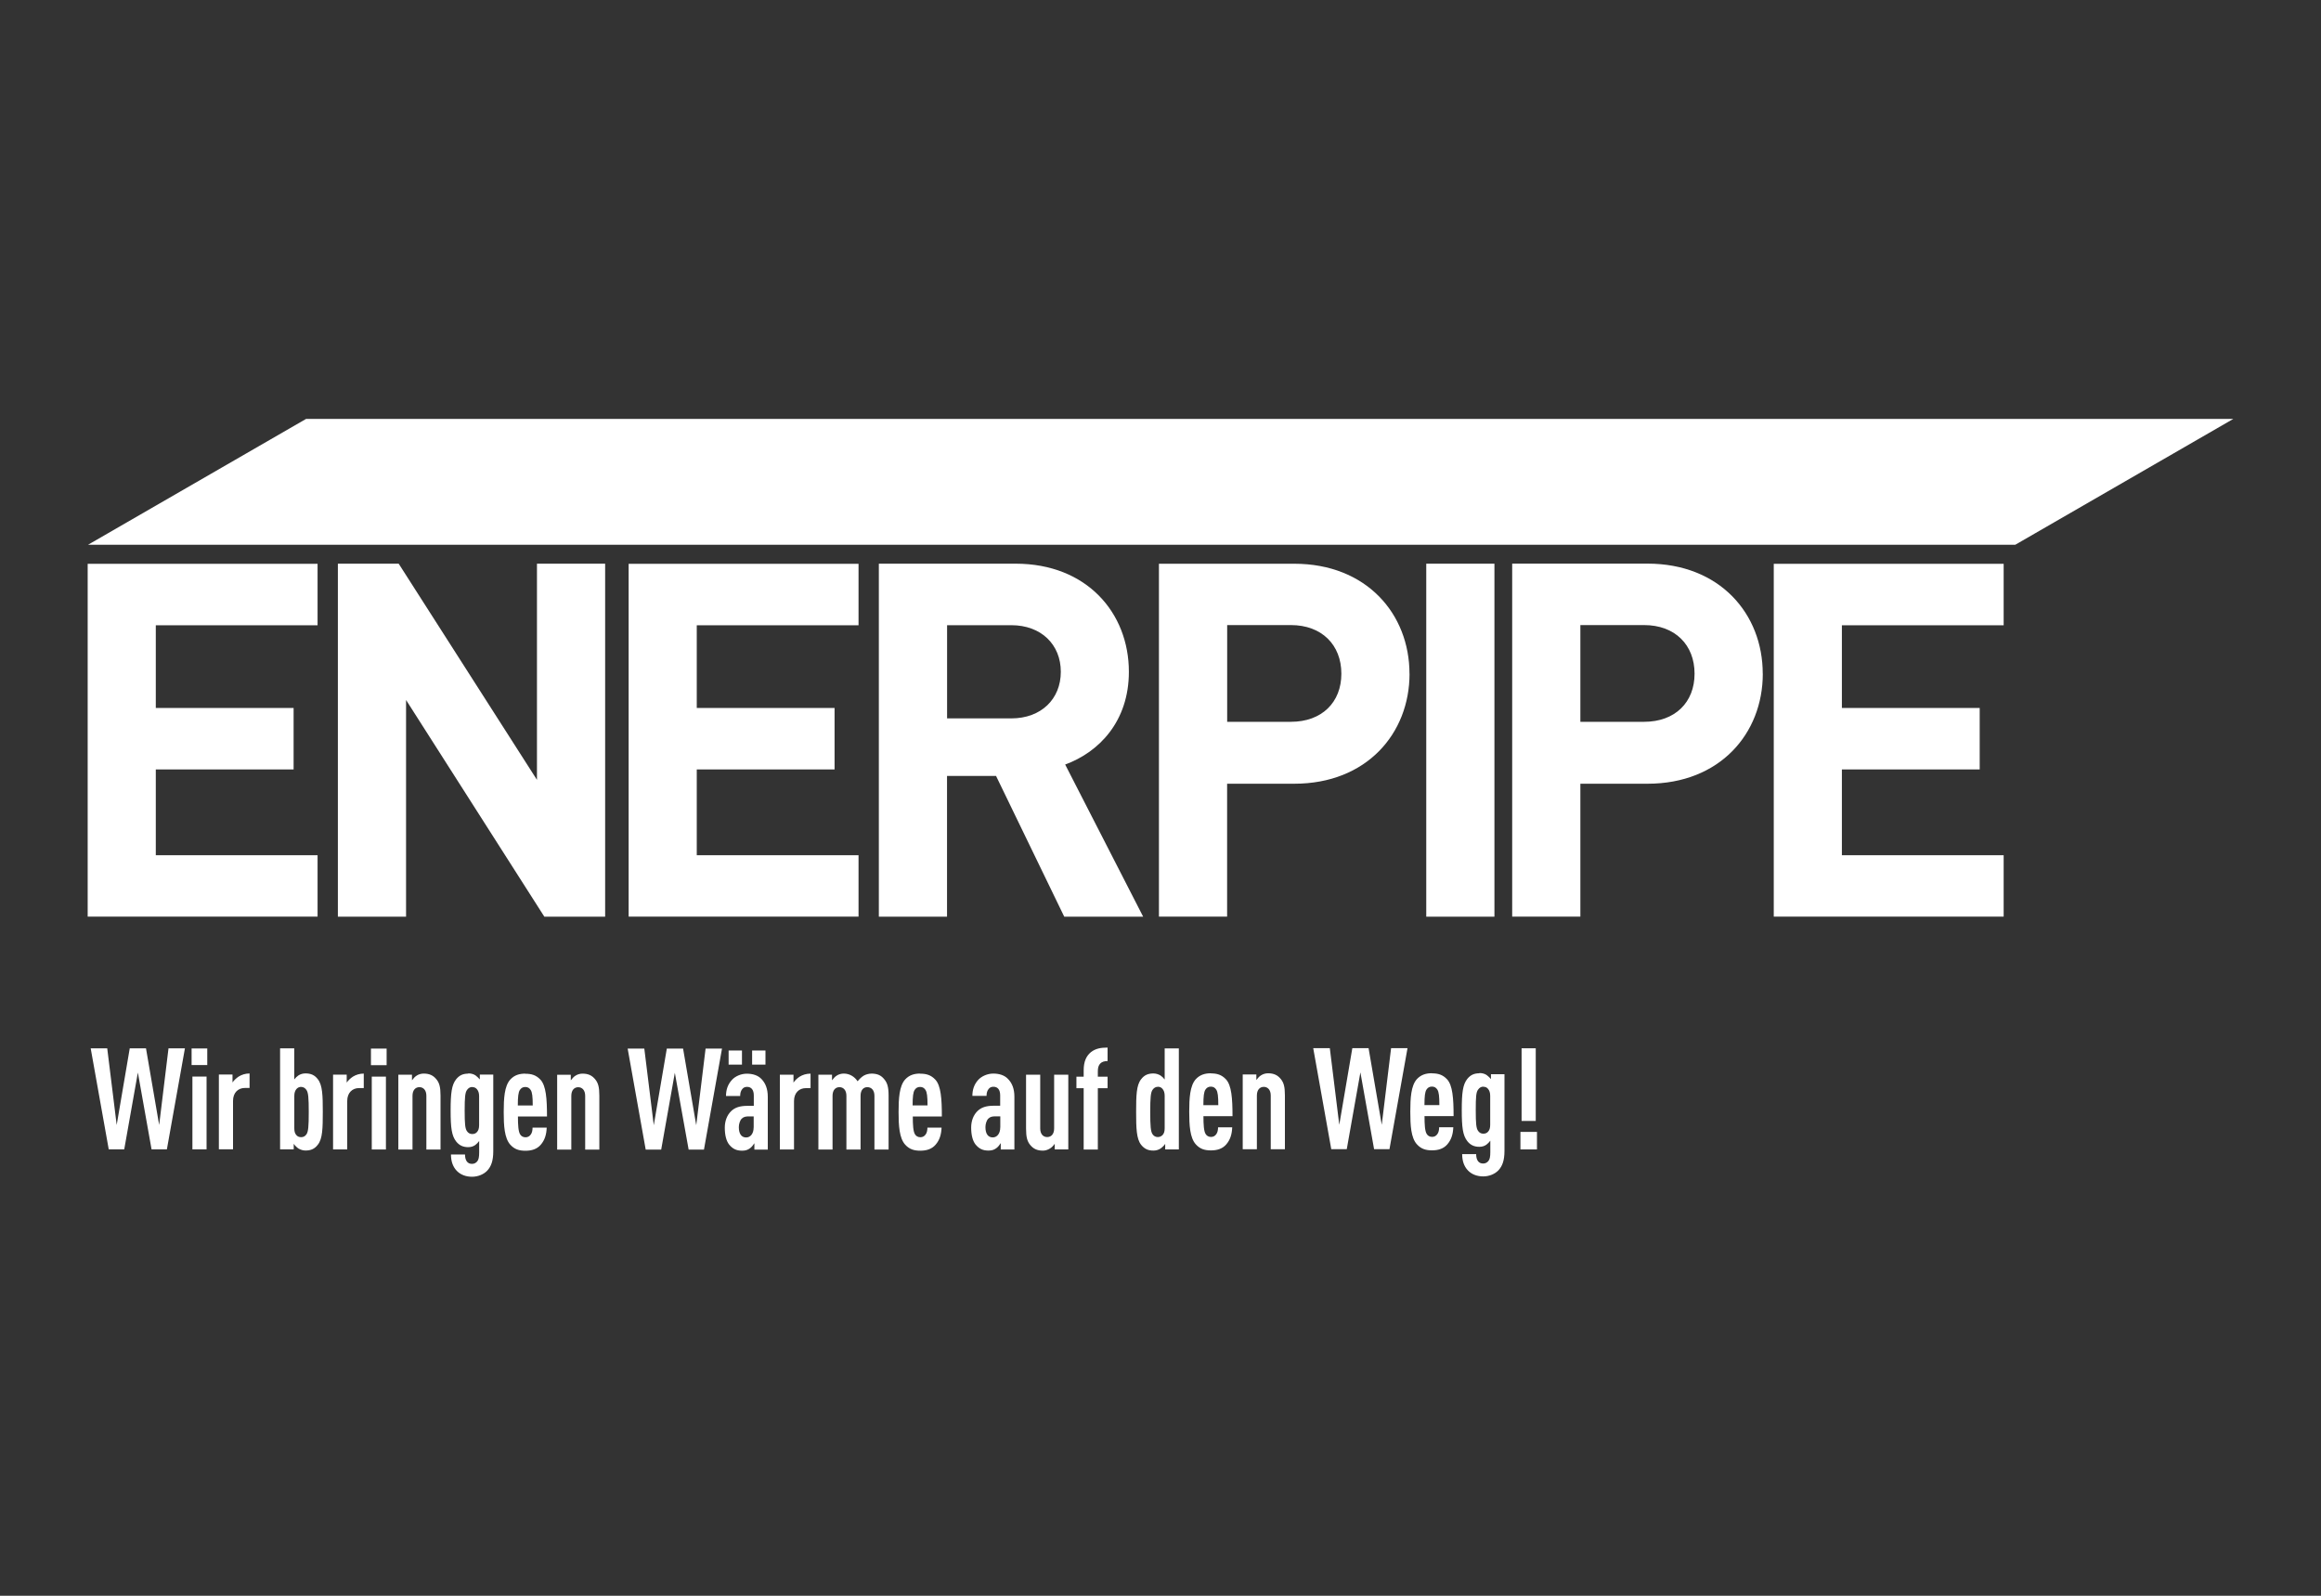 <?xml version="1.0" encoding="UTF-8"?>
<svg xmlns="http://www.w3.org/2000/svg" id="Ebene_1" data-name="Ebene 1" viewBox="0 0 400 275">
  <rect x="0" y="0" width="400" height="275" fill="#333333" stroke="none"/>
  <defs>
    <style>
      .cls-1 {
        fill: #fff;
      }
    </style>
  </defs>
  <g id="b">
    <g id="c">
      <polygon class="cls-1" points="52.75 72.19 384.89 72.19 347.31 93.88 15.17 93.88 52.75 72.19"></polygon>
      <path class="cls-1" d="M54.73,157.97v-10.59h-27.88v-14.78h23.75v-10.59h-23.75v-14.26h27.88v-10.59H15.11v60.8h39.62ZM104.29,157.97v-60.83h-11.75v37.25l-23.83-37.25h-10.48v60.83h11.75v-37.34l23.83,37.34s10.48,0,10.48,0ZM147.96,157.97v-10.59h-27.88v-14.78h23.75v-10.59h-23.75v-14.26h27.88v-10.59h-39.62v60.8s39.62,0,39.62,0ZM197.01,157.97l-13.44-26.22c5.83-2.13,10.98-7.43,10.98-15.98,0-10.16-7.27-18.63-19.51-18.63h-23.58v60.83h11.75v-24.25h8.45l11.75,24.25s13.6,0,13.6,0ZM182.82,115.77c0,4.69-3.38,8.03-8.53,8.03h-11.07v-16.06h11.07c5.15,0,8.53,3.34,8.53,8.03M242.91,116.12c0-10.34-7.43-18.97-19.86-18.97h-23.32v60.81h11.75v-22.9h11.58c12.42,0,19.86-8.62,19.86-18.97M231.17,116.1c0,4.95-3.38,8.29-8.7,8.29h-10.98v-16.67h10.98c5.32,0,8.7,3.41,8.7,8.38M257.55,97.14h-11.75v60.83h11.75s0-60.83,0-60.83ZM303.79,116.1c0-10.34-7.43-18.97-19.86-18.97h-23.32v60.83h11.75v-22.9h11.58c12.43,0,19.86-8.62,19.86-18.97M292.04,116.1c0,4.95-3.38,8.29-8.7,8.29h-10.98v-16.67h10.98c5.33,0,8.7,3.41,8.7,8.38M345.31,157.97v-10.59h-27.88v-14.78h23.75v-10.59h-23.75v-14.26h27.88v-10.59h-39.62v60.8h39.62Z"></path>
      <path class="cls-1" d="M264.88,195.06h-2.85v3.02h2.85v-3.02ZM264.67,180.65h-2.44v12.52h2.44v-12.52ZM255.63,187.28c.35,0,.62.12.82.37.23.27.37.64.37,1.2v4.98c0,.56-.12.93-.37,1.2-.21.24-.49.34-.82.34-.37,0-.69-.17-.9-.49-.32-.44-.4-1.25-.4-3.55s.06-3.11.4-3.55c.21-.32.53-.52.9-.52M254.95,184.96c-.91,0-1.52.29-2.07.96-.78.97-.96,2.39-.96,5.38s.18,4.37.96,5.36c.55.69,1.22.97,2.07.97.46,0,.87-.12,1.22-.37.26-.2.49-.44.67-.69v1.95c0,.81-.09,1.29-.35,1.58-.21.24-.5.41-.87.41-.4,0-.67-.12-.9-.4-.23-.32-.32-.73-.32-1.22h-2.41c0,1.05.26,2.06,1.01,2.83.67.69,1.61,1.01,2.62,1.01s2-.4,2.62-1.05c.67-.72,1.04-1.69,1.04-3.35v-13.21h-2.33v.84c-.2-.24-.46-.49-.73-.69-.35-.24-.78-.35-1.26-.35M246.77,187.25c.46,0,.73.2.94.52.26.4.35,1.14.35,2.67h-2.57c0-1.52.09-2.27.35-2.67.21-.32.49-.52.94-.52M246.78,184.95c-.99,0-1.86.23-2.6,1.02-1.01,1.13-1.13,3.28-1.13,5.61s.11,4.48,1.13,5.61c.73.81,1.54,1.05,2.62,1.05s1.98-.29,2.62-1.02c.73-.84.99-1.81,1.04-2.96h-2.44c0,.44-.09.9-.3,1.17-.21.32-.53.49-.91.49-.44,0-.76-.21-.94-.52-.3-.49-.37-1.58-.37-3.06h5.01c0-3.08-.17-5.33-1.13-6.35-.76-.81-1.58-1.02-2.6-1.02M226.32,180.63l3.11,17.41h2.67l2.35-13.24,2.36,13.24h2.65l3.11-17.41h-2.83l-1.61,13.21-2.27-13.21h-2.8l-2.25,13.21-1.63-13.21h-2.83,0ZM218.55,184.96c-.44,0-.87.12-1.22.35-.3.17-.59.52-.81.81v-.96h-2.35v12.89h2.44v-9.26c0-1.01.53-1.49,1.19-1.49s1.2.49,1.2,1.49v9.26h2.44v-9.29c0-1.49-.21-2.19-.69-2.79-.55-.69-1.22-1.01-2.21-1.01M208.67,187.26c.46,0,.73.2.94.52.26.4.35,1.14.35,2.67h-2.57c0-1.52.09-2.27.35-2.67.21-.32.49-.52.94-.52M208.68,184.96c-.99,0-1.86.23-2.6,1.02-1.01,1.13-1.13,3.28-1.13,5.61s.12,4.48,1.13,5.61c.73.81,1.54,1.05,2.62,1.05s1.98-.29,2.62-1.02c.73-.84.99-1.81,1.04-2.96h-2.44c0,.44-.09.9-.3,1.17-.21.32-.53.49-.91.49-.44,0-.76-.21-.94-.52-.3-.49-.37-1.58-.37-3.06h5.01c0-3.08-.17-5.33-1.13-6.35-.76-.81-1.58-1.02-2.59-1.02M199.53,187.28c.35,0,.62.12.82.37.23.27.37.64.37,1.2v5.56c0,.56-.11.93-.37,1.2-.21.21-.49.34-.82.34-.37,0-.69-.17-.9-.49-.32-.44-.4-1.4-.4-3.84s.08-3.38.4-3.81c.21-.32.53-.52.9-.52M200.72,186.03c-.2-.27-.46-.52-.72-.69-.35-.21-.78-.35-1.22-.35-.91,0-1.58.27-2.13,1.01-.81,1.02-.85,2.82-.85,5.62s.05,4.62.85,5.65c.58.73,1.22,1.01,2.13,1.01.44,0,.87-.12,1.22-.35.26-.17.67-.56.81-.81v.96h2.35v-17.41h-2.44v5.36ZM190.87,180.53c-1.13,0-2.07.15-2.89.81-.76.64-1.22,1.58-1.22,3.11v1.1h-1.25v1.98h1.25v10.57h2.44v-10.57h1.68v-1.98h-1.68v-.96c0-1.17.55-1.74,1.68-1.74v-2.33.02ZM184.11,198.09v-12.89h-2.44v9.26c0,1.01-.53,1.49-1.2,1.49s-1.2-.49-1.2-1.49v-9.26h-2.44v9.29c0,1.49.21,2.19.69,2.79.55.69,1.22,1.01,2.21,1.01.44,0,.87-.15,1.22-.37.3-.17.62-.52.82-.81v.97h2.35ZM172.38,194.3c0,1.05-.55,1.71-1.29,1.71-.82,0-1.26-.64-1.26-1.78,0-.52.18-1.14.49-1.45.35-.35.73-.4,1.26-.4h.81v1.92ZM174.82,198.09v-9.09c0-1.39-.41-2.35-1.07-3.03-.62-.69-1.57-.96-2.57-.96s-1.98.44-2.56,1.05c-.76.81-1.04,1.77-1.04,2.79h2.44c0-.53.12-.9.37-1.2.18-.23.44-.37.81-.37.76,0,1.17.53,1.17,1.49v1.78h-1.08c-1.4,0-2.18.32-2.79.88-.73.69-1.13,1.71-1.13,2.88,0,1.29.26,2.27.73,2.89.62.76,1.26,1.08,2.27,1.08.62,0,1.01-.17,1.37-.44.27-.2.53-.53.73-.85v1.1h2.35ZM158.56,187.31c.46,0,.73.2.94.52.26.4.35,1.14.35,2.67h-2.57c0-1.52.09-2.27.35-2.67.21-.32.49-.52.94-.52M158.58,185.01c-.99,0-1.86.23-2.59,1.02-1.01,1.13-1.13,3.28-1.13,5.61s.12,4.48,1.13,5.61c.73.81,1.54,1.05,2.62,1.05s1.98-.29,2.62-1.02c.73-.84.99-1.81,1.04-2.96h-2.44c0,.44-.09.9-.3,1.17-.21.32-.53.49-.91.49-.44,0-.76-.21-.94-.52-.3-.49-.37-1.58-.37-3.06h5.01c0-3.08-.17-5.33-1.13-6.35-.76-.81-1.58-1.02-2.59-1.02M150.14,185.02c-.37,0-.91.12-1.29.35-.4.24-.76.61-1.05.97-.53-.81-1.4-1.33-2.38-1.33-.44,0-.87.12-1.22.35-.3.17-.59.52-.81.81v-.96h-2.35v12.89h2.44v-9.26c0-1.01.53-1.49,1.19-1.49s1.2.49,1.2,1.49v9.26h2.44v-9.26c0-1.01.5-1.49,1.17-1.49s1.22.49,1.22,1.49v9.26h2.44v-9.29c0-1.49-.23-2.19-.72-2.79-.55-.69-1.17-1.01-2.3-1.01M139.69,185.02c-.72,0-1.36.2-1.89.53-.41.27-.81.64-1.05,1.02v-1.37h-2.35v12.89h2.44v-8.35c0-1.4.87-2.22,2.03-2.22h.82v-2.51.02ZM127.87,181.03h-2.3v2.44h2.3v-2.44ZM131.92,181.03h-2.3v2.44h2.3v-2.44ZM129.88,194.31c0,1.05-.55,1.71-1.29,1.71-.82,0-1.26-.64-1.26-1.78,0-.52.18-1.14.49-1.45.35-.35.73-.4,1.26-.4h.81v1.92ZM132.32,198.11v-9.09c0-1.39-.41-2.35-1.05-3.03-.62-.69-1.57-.96-2.57-.96s-1.98.44-2.54,1.05c-.76.81-1.04,1.77-1.04,2.79h2.44c0-.53.12-.9.37-1.2.18-.23.44-.37.81-.37.76,0,1.17.53,1.17,1.49v1.78h-1.08c-1.4,0-2.18.32-2.79.88-.73.69-1.13,1.71-1.13,2.88,0,1.29.26,2.27.73,2.89.62.76,1.26,1.08,2.27,1.08.62,0,1.01-.17,1.37-.44.27-.2.53-.53.73-.85v1.1h2.32ZM108.17,180.7l3.11,17.41h2.67l2.35-13.24,2.38,13.24h2.64l3.11-17.41h-2.83l-1.61,13.21-2.27-13.21h-2.8l-2.25,13.21-1.63-13.21h-2.83ZM100.4,185.02c-.44,0-.87.12-1.22.35-.3.17-.59.52-.81.81v-.96h-2.35v12.89h2.44v-9.26c0-1.01.53-1.49,1.19-1.49s1.2.49,1.2,1.49v9.26h2.44v-9.29c0-1.49-.21-2.19-.69-2.79-.55-.69-1.22-1.01-2.21-1.01M90.52,187.32c.46,0,.73.2.94.52.26.4.35,1.14.35,2.67h-2.57c0-1.52.09-2.27.35-2.67.21-.32.49-.52.94-.52M90.53,185.02c-.99,0-1.86.23-2.59,1.02-1.02,1.13-1.13,3.28-1.13,5.61s.12,4.48,1.13,5.61c.73.81,1.54,1.05,2.62,1.05s1.98-.29,2.62-1.02c.73-.84.99-1.81,1.04-2.96h-2.44c0,.44-.09.9-.3,1.17-.21.32-.53.49-.91.49-.44,0-.76-.21-.94-.52-.3-.49-.37-1.58-.37-3.06h5.01c0-3.08-.17-5.33-1.13-6.35-.76-.81-1.58-1.02-2.6-1.02M81.38,187.34c.35,0,.62.12.82.37.23.27.37.64.37,1.2v4.98c0,.56-.12.93-.37,1.2-.21.24-.49.34-.82.34-.37,0-.69-.17-.9-.49-.32-.44-.4-1.25-.4-3.55s.08-3.11.4-3.55c.21-.32.53-.52.9-.52M80.69,185.02c-.91,0-1.52.29-2.07.96-.78.97-.96,2.39-.96,5.38s.18,4.37.96,5.36c.55.69,1.22.97,2.07.97.46,0,.87-.12,1.22-.37.26-.2.49-.44.67-.69v1.95c0,.81-.09,1.29-.35,1.58-.21.24-.5.41-.87.41-.4,0-.67-.12-.9-.4-.23-.32-.32-.73-.32-1.22h-2.42c0,1.05.26,2.06,1.01,2.83.67.69,1.61,1.01,2.62,1.01s2-.4,2.62-1.05c.67-.72,1.04-1.69,1.04-3.35v-13.21h-2.32v.84c-.21-.24-.46-.49-.73-.69-.35-.24-.78-.35-1.26-.35M73.03,185.01c-.44,0-.87.12-1.22.35-.3.17-.59.52-.81.81v-.96h-2.35v12.89h2.44v-9.26c0-1.01.53-1.49,1.19-1.49s1.2.49,1.2,1.49v9.26h2.44v-9.29c0-1.49-.21-2.19-.69-2.79-.55-.69-1.22-1.01-2.21-1.01M66.63,180.7h-2.7v2.86h2.7v-2.86ZM66.51,185.54h-2.44v12.55h2.44v-12.55ZM62.71,185.01c-.72,0-1.36.2-1.89.53-.41.27-.81.64-1.07,1.02v-1.37h-2.35v12.89h2.44v-8.35c0-1.4.87-2.22,2.03-2.22h.82v-2.51l.02.02ZM51.91,187.31c.37,0,.69.2.9.52.32.44.4,1.37.4,3.81s-.08,3.4-.4,3.84c-.21.32-.53.49-.9.49s-.62-.12-.82-.34c-.26-.27-.37-.64-.37-1.2v-5.56c0-.56.14-.93.37-1.2.21-.24.49-.37.82-.37M50.71,180.66h-2.44v17.41h2.35v-.96c.14.24.55.64.81.81.35.21.78.35,1.22.35.91,0,1.57-.27,2.13-1.01.81-1.02.85-2.83.85-5.65s-.05-4.6-.85-5.62c-.55-.73-1.22-1.01-2.13-1.01-.44,0-.87.12-1.22.35-.26.17-.5.41-.72.69,0,0,0-5.36,0-5.36ZM43.03,184.99c-.72,0-1.36.2-1.89.53-.41.27-.81.64-1.07,1.02v-1.37h-2.35v12.89h2.44v-8.35c0-1.4.87-2.22,2.03-2.22h.82v-2.51l.02.02ZM35.72,180.68h-2.7v2.86h2.7s0-2.86,0-2.86ZM35.6,185.52h-2.44v12.55h2.44v-12.55ZM15.63,180.66l3.11,17.41h2.67l2.35-13.24,2.36,13.24h2.64l3.11-17.41h-2.83l-1.61,13.21-2.27-13.21h-2.8l-2.25,13.21-1.63-13.21h-2.82Z"></path>
    </g>
  </g>
</svg>
